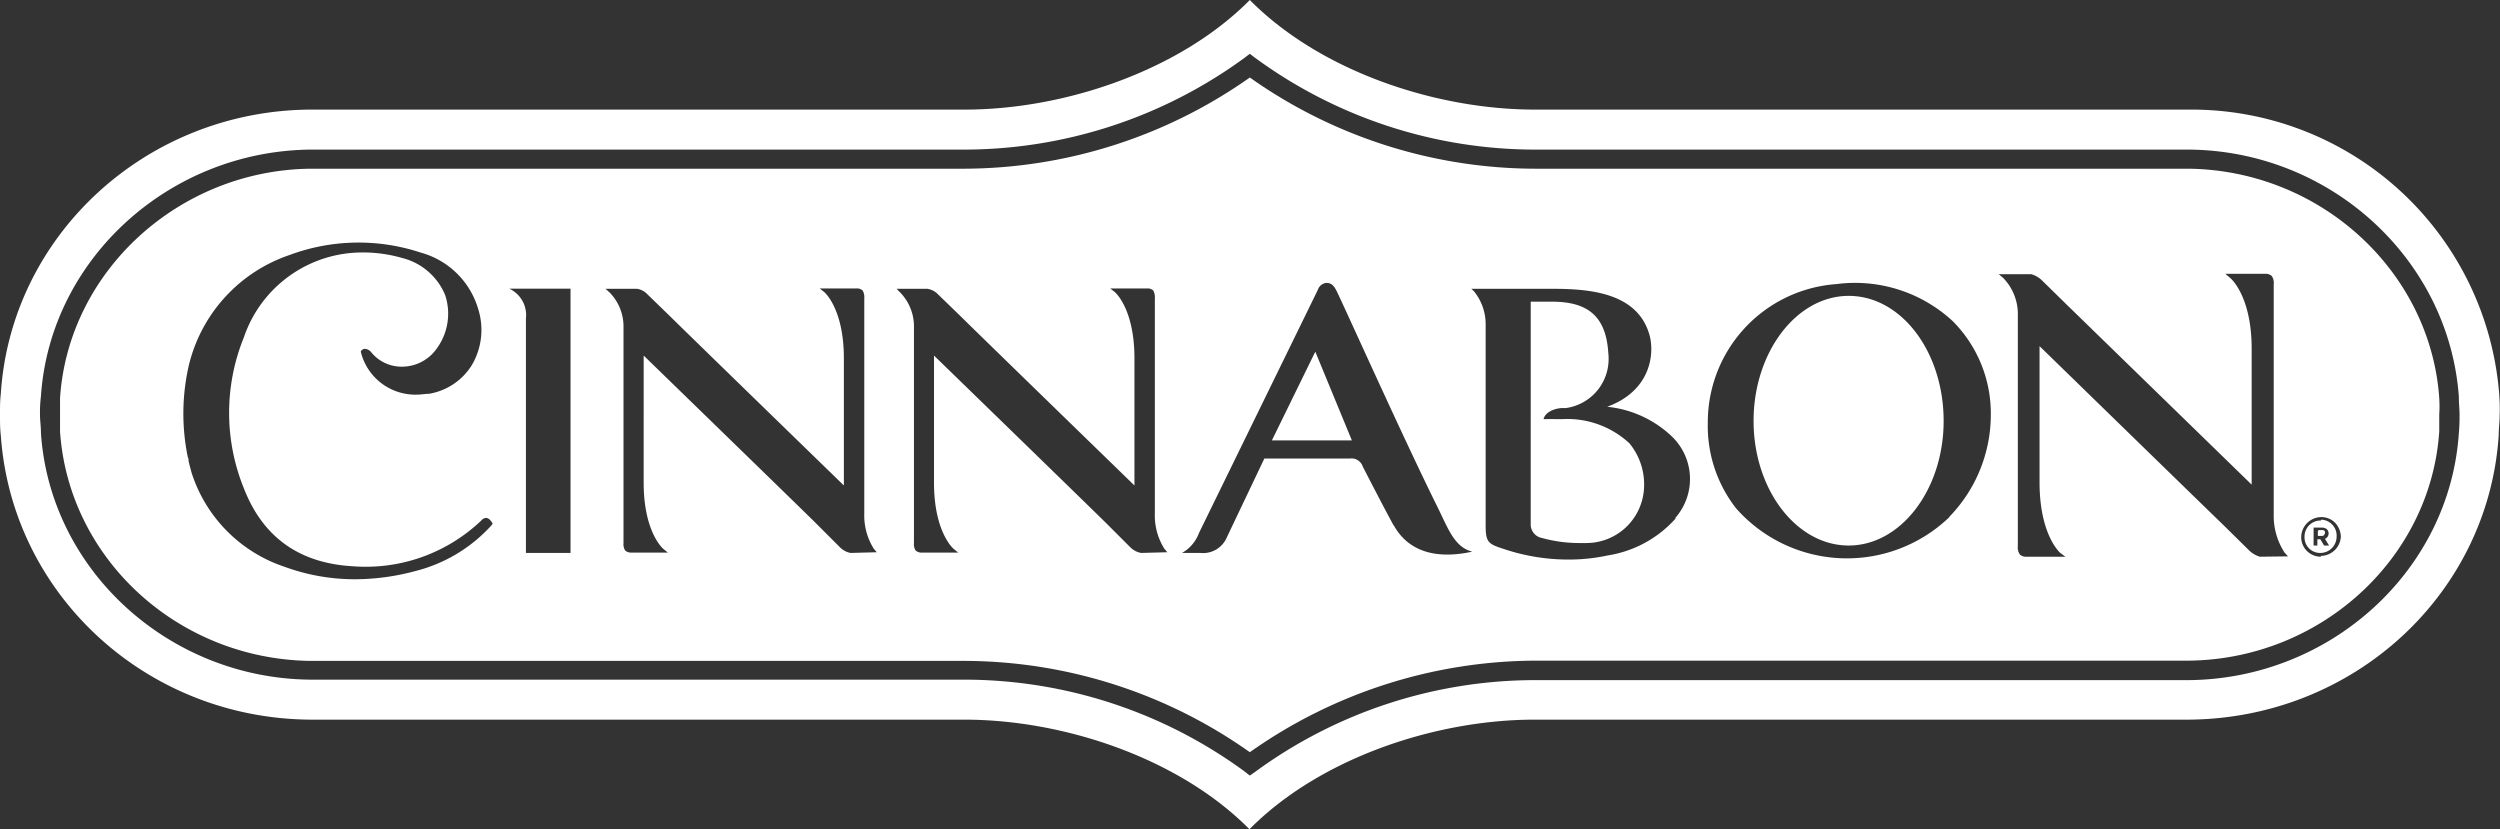 <?xml version="1.0" encoding="UTF-8"?> <svg xmlns="http://www.w3.org/2000/svg" id="Слой_1" data-name="Слой 1" viewBox="0 0 211.91 70.29"><rect x="0" y="0" width="211.91" height="70.29" fill="#333333" stroke="none"/> <defs> <style>.cls-1{fill:#fff;}</style> </defs> <title>лого</title> <path class="cls-1" d="M111.49,29.81l-3.68,7.52,6.78,0Zm0,0-3.68,7.52,6.78,0Zm0,0-3.68,7.52,6.78,0Zm26.63,7.77a7.73,7.73,0,0,0-5.72-2h-.53a8.29,8.29,0,0,0-.85,0h-.21l.07-.18s.21-.67,1.44-.81c.15,0,.26,0,.4,0a4.2,4.2,0,0,0,3.6-4.69c-.22-3.29-2-4.28-4.81-4.28h-1.76V44.43a1.16,1.16,0,0,0,.95,1.17,11.84,11.84,0,0,0,3.18.43h.6a4.9,4.9,0,0,0,4.84-4.28A5.49,5.49,0,0,0,138.12,37.58Zm18.58-12.5c-4.42,0-8.06,4.77-8.06,10.6s3.64,10.56,8.06,10.56,8.05-4.74,8.05-10.56S161.19,25.08,156.7,25.08Zm0,0c-4.42,0-8.06,4.77-8.06,10.6s3.64,10.56,8.06,10.56,8.05-4.74,8.05-10.56S161.19,25.08,156.7,25.08Zm-18.58,12.5a7.73,7.73,0,0,0-5.72-2h-.53a8.29,8.29,0,0,0-.85,0h-.21l.07-.18s.21-.67,1.44-.81c.15,0,.26,0,.4,0a4.2,4.2,0,0,0,3.6-4.69c-.22-3.29-2-4.28-4.81-4.28h-1.76V44.43a1.16,1.16,0,0,0,.95,1.17,11.84,11.84,0,0,0,3.18.43h.6a4.9,4.9,0,0,0,4.84-4.28A5.49,5.49,0,0,0,138.12,37.58Zm-26.63-7.77-3.68,7.52,6.78,0Zm0,0-3.68,7.52,6.78,0Zm26.63,7.77a7.73,7.73,0,0,0-5.72-2h-.53a8.29,8.29,0,0,0-.85,0h-.21l.07-.18s.21-.67,1.44-.81c.15,0,.26,0,.4,0a4.2,4.2,0,0,0,3.6-4.69c-.22-3.29-2-4.28-4.81-4.28h-1.76V44.43a1.16,1.16,0,0,0,.95,1.17,11.84,11.84,0,0,0,3.18.43h.6a4.9,4.9,0,0,0,4.84-4.28A5.49,5.49,0,0,0,138.12,37.58Zm18.58-12.5c-4.42,0-8.06,4.77-8.06,10.6s3.64,10.56,8.06,10.56,8.05-4.74,8.05-10.56S161.19,25.08,156.7,25.08Zm40.12,19.85h-.31v.43h.31c.18,0,.26-.08.26-.22S197,44.93,196.82,44.93ZM156.7,25.08c-4.42,0-8.06,4.77-8.06,10.6s3.64,10.56,8.06,10.56,8.05-4.74,8.05-10.56S161.19,25.08,156.7,25.08Zm-18.58,12.5a7.73,7.73,0,0,0-5.72-2h-.53a8.29,8.29,0,0,0-.85,0h-.21l.07-.18s.21-.67,1.44-.81c.15,0,.26,0,.4,0a4.2,4.2,0,0,0,3.6-4.69c-.22-3.29-2-4.28-4.81-4.28h-1.76V44.43a1.16,1.16,0,0,0,.95,1.17,11.84,11.84,0,0,0,3.18.43h.6a4.9,4.9,0,0,0,4.84-4.28A5.49,5.49,0,0,0,138.12,37.58Zm-26.63-7.77-3.68,7.52,6.78,0Zm85.33,15.12h-.31v.43h.31c.18,0,.26-.08.26-.22S197,44.93,196.82,44.93Zm9.94-11.2C206,23,196.72,14.45,185.53,14.3H130.1a42,42,0,0,1-24.16-7.73A42.19,42.19,0,0,1,81.78,14.3H26.35C15.16,14.41,5.8,23,5.09,33.73c0,.57,0,1,0,1.38v.1c0,.4,0,.85,0,1.38.74,10.78,10,19.29,21.23,19.43H81.78v0a42,42,0,0,1,24.16,7.74A42.19,42.19,0,0,1,130.1,56h55.39c11.2-.1,20.55-8.65,21.27-19.43,0-.56,0-1,0-1.37v-.07C206.79,34.72,206.79,34.26,206.76,33.73ZM41.65,44.54a13,13,0,0,1-6.54,3.89,19.69,19.69,0,0,1-5,.67,17.3,17.3,0,0,1-6-1.06,12.38,12.38,0,0,1-7.88-8c-.07-.28-.17-.6-.25-1,0-.11,0-.18-.06-.29a18.27,18.27,0,0,1,.1-7.84,13.11,13.11,0,0,1,8.51-9.29,16.76,16.76,0,0,1,11.13-.21,7,7,0,0,1,4.87,4.77A5.88,5.88,0,0,1,40,30.94a5.29,5.29,0,0,1-3.64,2.44c-.32,0-.63.07-1,.07a4.76,4.76,0,0,1-4.77-3.6l0-.11.1-.07a.32.32,0,0,1,.25-.1.74.74,0,0,1,.52.28,3.31,3.31,0,0,0,2.65,1.23A3.59,3.59,0,0,0,37,29.57,5,5,0,0,0,37.73,25a5.36,5.36,0,0,0-3.67-3.14,11.92,11.92,0,0,0-3.32-.46,10.6,10.6,0,0,0-10.07,7.2,17,17,0,0,0,0,12.79c1.62,4.17,4.73,6.36,9.26,6.61a14.19,14.19,0,0,0,10.76-3.78l.08-.07a.61.61,0,0,1,.42-.25c.17,0,.32.11.49.35l.08.14Zm6.71,2.33H44.58V27a2.47,2.47,0,0,0-1.41-2.53h5.19Zm23.74,0a1.68,1.68,0,0,1-.88-.46l-2-2c-1-1-14.66-14.27-14.66-14.27V40.91c0,4.23,1.66,5.61,1.66,5.61l.39.32H53.52a.76.76,0,0,1-.53-.18,1,1,0,0,1-.14-.63V27.8a4.11,4.11,0,0,0-1.17-3l-.35-.32H54a1.52,1.52,0,0,1,.87.46l2,1.94c1,1,14.66,14.27,14.66,14.27V30.38c0-4.24-1.66-5.62-1.66-5.62l-.39-.31h3.11a.73.73,0,0,1,.53.17,1.16,1.16,0,0,1,.14.67V43.52a5.29,5.29,0,0,0,.81,3l.25.29Zm24.62,0a1.76,1.76,0,0,1-.89-.46l-2-2c-1-1-14.66-14.27-14.66-14.27V40.91c0,4.23,1.66,5.61,1.66,5.61l.39.32H78.14a.74.74,0,0,1-.53-.18,1,1,0,0,1-.14-.63V27.8a4.13,4.13,0,0,0-1.16-3L76,24.48h2.61a1.58,1.58,0,0,1,.89.46l2,1.94c1,1,14.66,14.27,14.66,14.27V30.38c0-4.24-1.66-5.62-1.66-5.62l-.39-.31h3.11a.72.72,0,0,1,.53.17,1.16,1.16,0,0,1,.14.67V43.52a5.29,5.29,0,0,0,.81,3l.25.29Zm21.41-2.33c-1.06-1.95-2.62-5-2.62-5a1,1,0,0,0-1.1-.67h-7.24L104,45.53a2.19,2.19,0,0,1-2.26,1.34h-1.55a3.22,3.22,0,0,0,1.44-1.69l10.07-20.6a.85.85,0,0,1,.74-.6c.53,0,.71.43.85.67.78,1.6,5.62,12.4,8.51,18.23.92,1.84,1.45,3.5,3,3.88C120.84,47.62,119,46.09,118.13,44.51Zm23.91-.6a9.72,9.72,0,0,1-5.76,3.14,15.61,15.61,0,0,1-3.39.35,17.17,17.17,0,0,1-5.58-.95c-1.24-.39-1.38-.63-1.38-2v-17a4.41,4.41,0,0,0-1-2.8l-.21-.2h6.78c3.07,0,7.35.24,8.34,4,.38,1.48.14,4.62-3.61,6a9.29,9.29,0,0,1,5.51,2.54A5,5,0,0,1,142,43.91Zm23.2-.11a12.53,12.53,0,0,1-18.08-.74,11.32,11.32,0,0,1-2.4-7.24,11.74,11.74,0,0,1,10.91-11.77,12.18,12.18,0,0,1,9.86,3.15,11.08,11.08,0,0,1,3.22,7.87A12.43,12.43,0,0,1,165.24,43.8Zm26.32,3.36a2.21,2.21,0,0,1-.91-.53l-2.12-2.09c-1.1-1.06-15.65-15.23-15.65-15.23V40.87c0,4.52,1.76,6,1.76,6l.43.32h-3.29a.77.77,0,0,1-.56-.18,1,1,0,0,1-.18-.71V26.77a4.41,4.41,0,0,0-1.24-3.21l-.38-.32h2.75a2.15,2.15,0,0,1,.92.53l2.12,2.08,15.65,15.23V29.57c0-4.53-1.81-6-1.81-6l-.42-.36H192a.76.76,0,0,1,.56.18,1.05,1.05,0,0,1,.17.71V43.62a5.69,5.69,0,0,0,.92,3.22l.29.32Zm5.16,0a1.69,1.69,0,0,1-1.18-.49,1.64,1.64,0,0,1-.48-1.17,1.72,1.72,0,0,1,1.7-1.7,1.65,1.65,0,0,1,1.16.47,1.8,1.8,0,0,1,.5,1.19A1.72,1.72,0,0,1,196.72,47.12Zm0-3.07a1.36,1.36,0,0,0-1.38,1.37,1.32,1.32,0,0,0,1.34,1.38,1.38,1.38,0,0,0,1.38-1.38A1.35,1.35,0,0,0,196.76,44.05Zm.28,2.12-.32-.53h-.25v.53h-.32l0-1.52h.7a.68.68,0,0,1,.43.14.53.53,0,0,1,.14.35.47.47,0,0,1-.31.46l.35.57Zm-.22-1.24h-.31v.43h.31c.18,0,.26-.08.26-.22S197,44.93,196.82,44.93ZM156.7,25.08c-4.42,0-8.06,4.77-8.06,10.6s3.64,10.56,8.06,10.56,8.05-4.74,8.05-10.56S161.19,25.08,156.7,25.08ZM132.4,35.53h-.53a8.29,8.29,0,0,0-.85,0h-.21l.07-.18s.21-.67,1.44-.81c.15,0,.26,0,.4,0a4.2,4.2,0,0,0,3.6-4.69c-.22-3.29-2-4.28-4.81-4.28h-1.76V44.43a1.16,1.16,0,0,0,.95,1.17,11.84,11.84,0,0,0,3.18.43h.6a4.9,4.9,0,0,0,4.84-4.28,5.49,5.49,0,0,0-1.2-4.17A7.73,7.73,0,0,0,132.4,35.53Zm-24.59,1.8,6.78,0-3.1-7.49Zm3.68-7.52-3.68,7.52,6.78,0Zm26.63,7.77a7.73,7.73,0,0,0-5.72-2h-.53a8.29,8.29,0,0,0-.85,0h-.21l.07-.18s.21-.67,1.44-.81c.15,0,.26,0,.4,0a4.2,4.2,0,0,0,3.6-4.69c-.22-3.29-2-4.28-4.81-4.28h-1.76V44.43a1.16,1.16,0,0,0,.95,1.17,11.84,11.84,0,0,0,3.18.43h.6a4.9,4.9,0,0,0,4.84-4.28A5.49,5.49,0,0,0,138.12,37.58Zm18.58-12.5c-4.42,0-8.06,4.77-8.06,10.6s3.64,10.56,8.06,10.56,8.05-4.74,8.05-10.56S161.19,25.08,156.7,25.08Zm0,0c-4.42,0-8.06,4.77-8.06,10.6s3.64,10.56,8.06,10.56,8.05-4.74,8.05-10.56S161.19,25.08,156.7,25.08Zm-18.58,12.5a7.73,7.73,0,0,0-5.72-2h-.53a8.29,8.29,0,0,0-.85,0h-.21l.07-.18s.21-.67,1.44-.81c.15,0,.26,0,.4,0a4.2,4.2,0,0,0,3.6-4.69c-.22-3.29-2-4.28-4.81-4.28h-1.76V44.43a1.16,1.16,0,0,0,.95,1.17,11.84,11.84,0,0,0,3.18.43h.6a4.9,4.9,0,0,0,4.84-4.28A5.49,5.49,0,0,0,138.12,37.58Zm-26.63-7.77-3.68,7.52,6.78,0Zm0,0-3.68,7.52,6.78,0Zm26.63,7.77a7.73,7.73,0,0,0-5.72-2h-.53a8.29,8.29,0,0,0-.85,0h-.21l.07-.18s.21-.67,1.44-.81c.15,0,.26,0,.4,0a4.2,4.2,0,0,0,3.6-4.69c-.22-3.29-2-4.28-4.81-4.28h-1.76V44.43a1.16,1.16,0,0,0,.95,1.17,11.84,11.84,0,0,0,3.18.43h.6a4.9,4.9,0,0,0,4.84-4.28A5.49,5.49,0,0,0,138.12,37.58Zm0,0a7.73,7.73,0,0,0-5.72-2h-.53a8.29,8.29,0,0,0-.85,0h-.21l.07-.18s.21-.67,1.44-.81c.15,0,.26,0,.4,0a4.2,4.2,0,0,0,3.6-4.69c-.22-3.29-2-4.28-4.81-4.28h-1.76V44.43a1.16,1.16,0,0,0,.95,1.17,11.84,11.84,0,0,0,3.18.43h.6a4.9,4.9,0,0,0,4.84-4.28A5.49,5.49,0,0,0,138.12,37.58Zm-26.63-7.77-3.68,7.52,6.78,0Z"></path> <path class="cls-1" d="M211.84,33.38A26.16,26.16,0,0,0,185.63,9.29H130.1C121.62,9.29,111.87,6,105.94,0,100,6,90.22,9.29,81.78,9.29H26.29C12.33,9.39.92,20,.07,33.38,0,33.94,0,34.51,0,35.11v.07c0,.6,0,1.13.07,1.73C1,50.33,12.33,60.89,26.29,61H81.74c8.48,0,18.23,3.29,24.17,9.29,5.93-6,15.71-9.29,24.16-9.29h55.52c14-.14,25.33-10.7,26.21-24.09,0-.6.08-1.13.08-1.73v0l0,0C211.91,34.51,211.88,34,211.84,33.38Zm-3.36,1.83a14.3,14.3,0,0,1-.06,1.52c-.78,11.63-10.85,20.81-22.89,20.92H130.1a40.19,40.19,0,0,0-23.7,7.77l-.46.32-.46-.36a40.22,40.22,0,0,0-23.7-7.77H26.32c-12-.1-22.08-9.29-22.85-20.91,0-.6-.08-1.06-.08-1.52v-.07a10.89,10.89,0,0,1,.08-1.52C4.24,22,14.31,12.79,26.35,12.68H81.78a40.31,40.31,0,0,0,23.7-7.77l.46-.35.46.35a40.17,40.17,0,0,0,23.7,7.77h55.46c12,.11,22,9.29,22.86,20.91,0,.6.06,1.06.06,1.52Z"></path> </svg> 